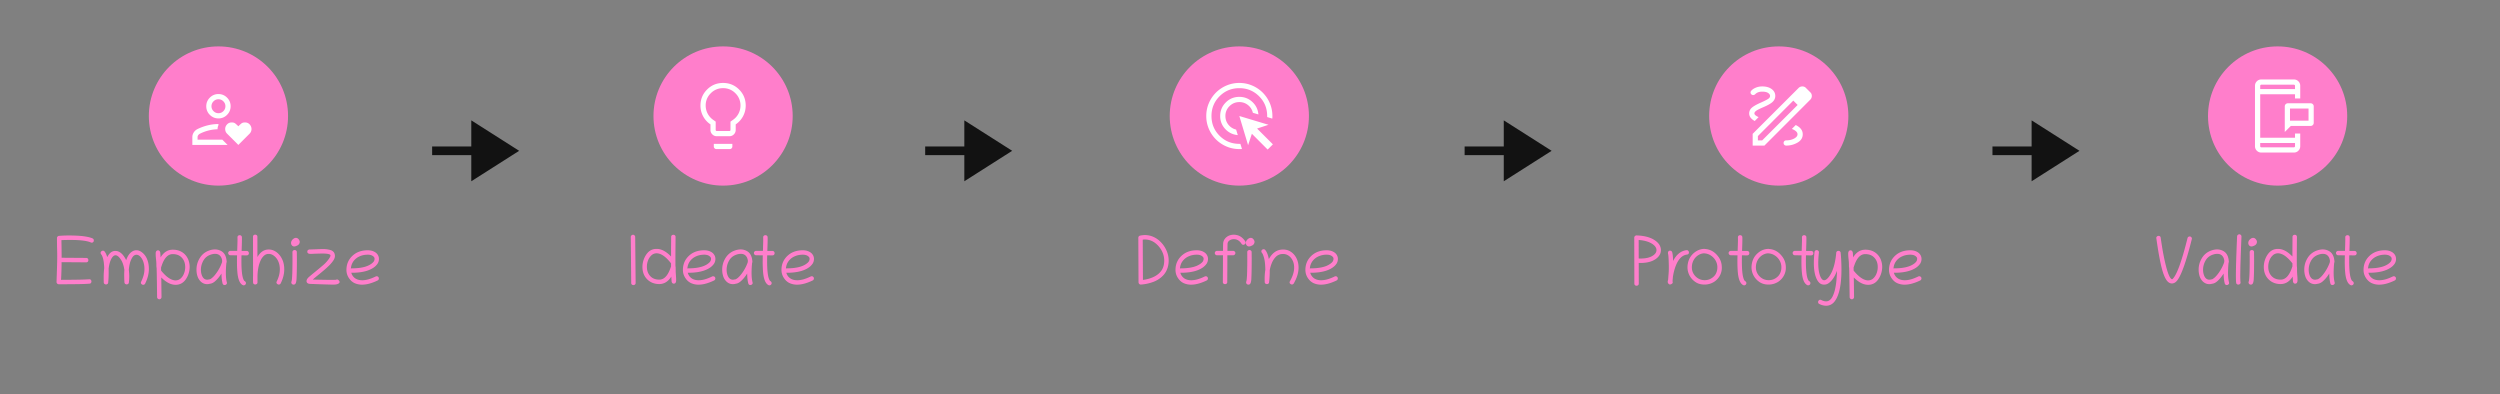 <svg xmlns="http://www.w3.org/2000/svg" width="431" height="68" fill="none"><rect width="100%" height="100%" fill="#808080" stroke="none"/><circle cx="37.66" cy="20" r="12" fill="#FF7ECB"/><mask id="a" width="15" height="15" x="30" y="13" maskUnits="userSpaceOnUse" style="mask-type:alpha"><path fill="#D9D9D9" d="M30.46 13.4h14.4v14.4h-14.4z"/></mask><g mask="url(#a)"><path fill="#fff" d="M33.16 24.985V23.65c0-.294.08-.566.24-.817.159-.25.372-.442.64-.577a8.841 8.841 0 0 1 1.757-.643 7.87 7.87 0 0 1 1.788-.23 1.624 1.624 0 0 0 .123.104c-.067.12-.118.25-.152.386-.034.137-.05.274-.05.41a7.097 7.097 0 0 0-1.555.215 7.331 7.331 0 0 0-1.499.561.8.8 0 0 0-.286.253.588.588 0 0 0-.106.338v.434h4.274l.9.9H33.16Zm4.5-4.57a2.022 2.022 0 0 1-1.483-.616 2.022 2.022 0 0 1-.617-1.484c0-.577.206-1.072.617-1.483a2.022 2.022 0 0 1 1.483-.617c.578 0 1.072.206 1.483.617.411.412.617.906.617 1.483 0 .578-.206 1.072-.617 1.484a2.022 2.022 0 0 1-1.483.616Zm0-.9c.33 0 .613-.117.848-.352a1.16 1.16 0 0 0 .352-.848c0-.33-.117-.612-.352-.847a1.156 1.156 0 0 0-.848-.353c-.33 0-.612.118-.847.353a1.156 1.156 0 0 0-.353.847c0 .33.117.613.352.848.236.235.518.352.848.352Zm3.43 5.47-1.938-1.939a1.06 1.06 0 0 1-.257-.389 1.212 1.212 0 0 1-.074-.412c0-.296.106-.56.317-.79.212-.232.483-.347.815-.347.26 0 .464.06.613.18.149.12.324.281.524.482.189-.189.36-.346.511-.473.153-.126.362-.19.63-.19.341 0 .614.118.82.352.206.233.309.498.309.794a1.137 1.137 0 0 1-.331.793l-1.939 1.939Z"/></g><path fill="#FF7ECB" d="M12.043 41.365c-.246 0-.504.004-.774.012-.27.004-.496.012-.68.023.024 1.125.036 2.137.036 3.035l4.248.03c.121 0 .21.04.27.123a.411.411 0 0 1 0 .522c-.06.078-.15.117-.276.117l-4.248-.03a55.836 55.836 0 0 1-.064 2.485l-.03.562a199.42 199.42 0 0 0 3.135-.03 35.001 35.001 0 0 0 1.74-.07.275.275 0 0 1 .27.118.43.43 0 0 1 .012.522c-.055.073-.14.114-.252.122a29.8 29.8 0 0 1-1.905.076c-.883.016-2.015.024-3.398.024a.364.364 0 0 1-.264-.117.384.384 0 0 1-.117-.282 2117.763 2117.763 0 0 1 .076-2.309c.012-.378.022-.743.03-1.095a42.887 42.887 0 0 0-.012-2.467 78.828 78.828 0 0 1-.018-1.699c0-.097.035-.184.106-.258a.37.37 0 0 1 .252-.117l.421-.03c.336-.019.684-.03 1.043-.034.36-.004.73 0 1.114.011 1.504.047 2.57.211 3.199.493.148.066.22.189.217.369a.375.375 0 0 1-.1.258.327.327 0 0 1-.258.105.401.401 0 0 1-.17-.041c-.648-.285-1.85-.428-3.603-.428Zm7.84 1.893c.285 0 .547.078.785.234.238.153.447.352.627.598.183.246.336.502.457.767.223-.667.537-1.146.943-1.435.262-.188.535-.281.82-.281.258 0 .506.072.745.216.242.145.46.334.656.569.234.285.418.634.55 1.049.133.414.2.882.2 1.406 0 .804-.215 1.644-.645 2.52a.362.362 0 0 1-.345.199c-.114 0-.217-.053-.31-.159-.095-.105-.104-.232-.03-.38.379-.766.568-1.49.568-2.174 0-.434-.055-.82-.164-1.16a2.526 2.526 0 0 0-.44-.856c-.245-.3-.503-.451-.773-.451-.3 0-.556.183-.767.55a3.827 3.827 0 0 0-.381.962 7.223 7.223 0 0 0-.17 1.084 9.827 9.827 0 0 1 .076 1.095c0 .164-.006.336-.018.516a6.67 6.67 0 0 1-.052.58.333.333 0 0 1-.13.246.426.426 0 0 1-.497-.006.35.35 0 0 1-.135-.258 20.11 20.11 0 0 1-.041-1.236c0-.328.01-.635.03-.92-.11-.754-.315-1.353-.616-1.799-.324-.484-.629-.726-.914-.726-.242 0-.469.181-.68.545-.234.406-.402.986-.504 1.74.004.234.006.457.006.668 0 .52-.015.967-.047 1.342l-.035.404c-.008.113-.05.197-.129.252a.42.42 0 0 1-.504-.006.339.339 0 0 1-.129-.263 18.53 18.53 0 0 1-.017-.792c0-.613.031-1.162.094-1.646-.035-1.211-.213-2.018-.534-2.42a.35.35 0 0 1 .036-.498.41.41 0 0 1 .28-.117c.114 0 .208.047.282.14.192.246.342.573.451.979.36-.719.826-1.078 1.4-1.078Zm6.955.44a.73.73 0 0 1 .093-.376c.067-.11.174-.164.323-.164a.31.31 0 0 1 .252.123.51.51 0 0 1 .123.282 15.886 15.886 0 0 1 .058.808c.535-.883 1.237-1.324 2.104-1.324.535 0 1.002.103 1.4.31.399.203.727.495.985.873.18.266.31.551.392.856.086.305.13.613.13.926 0 .422-.071.834-.212 1.236a3.493 3.493 0 0 1-.568 1.06c-.422.528-.967.792-1.635.792a2.33 2.33 0 0 1-.17-.006c-.754-.047-1.525-.469-2.314-1.266.008.242.013.527.017.856l.012 1.095.018 1.43a.38.38 0 0 1-.112.27.352.352 0 0 1-.263.117.387.387 0 0 1-.276-.112.348.348 0 0 1-.111-.263l-.018-1.436c-.011-.855-.023-1.584-.035-2.185a72.762 72.762 0 0 0-.03-1.424c-.027-.078-.04-.242-.04-.492v-.047c0-.297-.022-.625-.065-.985a8.941 8.941 0 0 1-.058-.955Zm2.947.11c-.824 0-1.457.651-1.898 1.952-.051.152-.092.271-.123.357.003.086.005.174.005.264 0 .09.002.18.006.27.867 1.07 1.67 1.632 2.409 1.687h.081c.34 0 .635-.111.885-.334.25-.227.442-.514.575-.861.136-.352.205-.717.205-1.096 0-.664-.194-1.203-.58-1.617-.383-.414-.905-.621-1.565-.621Zm9.275 1.12a.511.511 0 0 1 .018.135 1.1 1.1 0 0 1-.053.31 17.678 17.678 0 0 0-.088 1.652c0 .676.057 1.225.17 1.647a.388.388 0 0 1 .018.111c0 .11-.043.195-.129.258a.42.42 0 0 1-.27.1.351.351 0 0 1-.352-.275c-.12-.45-.185-1.02-.192-1.712-.372.598-.77 1.069-1.196 1.412-.258.207-.523.325-.797.352-.164.047-.324.07-.48.07-.223 0-.426-.04-.61-.123a1.692 1.692 0 0 1-.474-.31 2.238 2.238 0 0 1-.557-.862 3.601 3.601 0 0 1-.193-1.23c0-.598.139-1.168.416-1.711.406-.797 1.023-1.328 1.852-1.594a2.89 2.89 0 0 1 .913-.158c.368 0 .713.086 1.038.258.566.3.888.857.966 1.67Zm-.761.053c-.035-.376-.158-.672-.37-.891-.207-.219-.49-.328-.849-.328-.215 0-.45.04-.703.123-.63.199-1.088.584-1.377 1.154-.242.48-.363.959-.363 1.436 0 .335.044.636.134.902.09.266.205.465.346.598a.852.852 0 0 0 .598.246.92.92 0 0 0 .21-.024c.071-.02.15-.033.235-.04.066-.009.197-.089.393-.241a3.84 3.84 0 0 0 .62-.662 7.167 7.167 0 0 0 1.102-2.033l.012-.117.012-.123Zm4.101 3.831a.358.358 0 0 1-.117.27.38.38 0 0 1-.27.111.349.349 0 0 1-.175-.046c-.504-.27-.809-1.006-.914-2.21a16.867 16.867 0 0 1-.053-.843 25.58 25.58 0 0 1-.018-.979c0-.336.006-.703.018-1.101h-.574a28.484 28.484 0 0 0-.58-.006.37.37 0 0 1-.27-.117.4.4 0 0 1-.111-.276.35.35 0 0 1 .111-.252.37.37 0 0 1 .27-.117l1.177.006a520.231 520.231 0 0 0 .041-1.313c.008-.273.012-.513.012-.72 0-.063-.002-.12-.006-.17v-.14c0-.118.04-.208.117-.27a.42.42 0 0 1 .521-.006c.08.058.12.148.124.27.004.078.006.177.006.298 0 .215-.004.46-.012.733l-.023.779-.018.545.885.006c.121 0 .213.04.275.123.063.082.094.17.094.263a.4.4 0 0 1-.094.258c-.058.078-.148.117-.27.117h-.462a17.186 17.186 0 0 0-.451-.005c-.008.351-.012.683-.012.996 0 1.414.096 2.408.287 2.982.09.262.184.418.281.469a.387.387 0 0 1 .147.14.356.356 0 0 1 .064.206Zm1.23-1.3-.017-6.692c0-.12.04-.213.117-.275a.427.427 0 0 1 .264-.094c.098 0 .186.031.264.094.078.062.117.154.117.275l.006 3.492c.445-.773 1.008-1.2 1.687-1.283.09-.011.178-.017.264-.017.547 0 1.055.205 1.523.615.348.3.625.688.832 1.16.211.469.317 1.02.317 1.653 0 .78-.205 1.587-.615 2.42-.067.132-.18.199-.34.199-.11 0-.213-.053-.31-.159-.095-.109-.104-.236-.03-.38.355-.715.533-1.409.533-2.08 0-.5-.082-.94-.246-1.319a2.438 2.438 0 0 0-.639-.92c-.324-.285-.668-.428-1.031-.428-.328 0-.607.112-.838.334a2.58 2.58 0 0 0-.568.82 5.332 5.332 0 0 0-.328.968 8.613 8.613 0 0 0-.2 1.634v1.149c0 .12-.04.213-.123.275a.42.42 0 0 1-.521.006c-.074-.059-.113-.146-.117-.264-.008-.175-.012-.36-.012-.55v-.323l.012-.31Zm6.546-5.631c0-.145.043-.283.129-.416.09-.137.199-.246.328-.328a.685.685 0 0 1 .38-.13c.184 0 .338.079.463.235.13.153.194.305.194.457a.654.654 0 0 1-.135.399.759.759 0 0 1-.363.263 1.046 1.046 0 0 1-.457.13.507.507 0 0 1-.381-.176.638.638 0 0 1-.158-.434Zm.949 6.164c-.012.312-.055.562-.129.75-.074.183-.203.275-.387.275a.38.38 0 0 1-.27-.111.365.365 0 0 1-.117-.275c0-.051.01-.102.03-.153.035-.082.062-.244.082-.486.023-.246.04-.535.053-.867.011-.332.02-.674.023-1.026.008-.355.012-.685.012-.99v-.727c0-.332-.002-.65-.006-.955 0-.124.039-.218.117-.28a.435.435 0 0 1 .27-.095.38.38 0 0 1 .252.094c.078.059.117.149.117.27.004.207.006.41.006.61.004.198.006.394.006.585 0 .637-.004 1.213-.012 1.729-.004.515-.02 1.066-.047 1.652Zm6.615-3.902c0 .242-.098.507-.293.797-.195.288-.45.585-.762.89-.308.3-.638.598-.99.89-.348.294-.68.567-.996.821-.316.254-.576.473-.78.656 1.423.035 2.481.053 3.177.053.39 0 .668-.006.832-.018a.38.38 0 0 1 .187-.052c.09 0 .184.048.281.146.102.094.153.19.153.287 0 .086-.043.164-.13.235-.175.144-.478.217-.907.217-.38 0-.788-.008-1.225-.024a144.839 144.839 0 0 1-2.52-.088 3.199 3.199 0 0 1-.486-.03c-.156-.034-.267-.093-.334-.175a.427.427 0 0 1-.1-.275c0-.11.032-.223.094-.34.067-.117.15-.223.252-.317.117-.105.293-.256.528-.45.238-.2.494-.41.767-.634.274-.226.53-.439.768-.638.238-.2.42-.354.545-.463.34-.3.64-.635.902-1.002.18-.258.27-.447.27-.569a.175.175 0 0 0-.047-.128c-.157-.149-.623-.223-1.4-.223a12.6 12.6 0 0 0-.487.012 35.908 35.908 0 0 0-1.172.04c-.164.005-.277.007-.34.007a.847.847 0 0 1-.392-.083c-.102-.058-.153-.158-.153-.298 0-.125.041-.219.123-.282a.521.521 0 0 1 .329-.1h.093c.07 0 .2-.003.387-.01.191-.009.404-.017.639-.024.234-.012.455-.02.662-.024.21-.008.37-.012.48-.012a4.564 4.564 0 0 1 1.207.153c.262.066.467.187.615.363.149.176.223.406.223.692Zm2.819 2.87c.113.407.332.725.656.956.328.23.74.346 1.236.346.664 0 1.436-.217 2.315-.65a.375.375 0 0 1 .433.063.34.34 0 0 1 .117.264c0 .168-.07.287-.21.358a8.282 8.282 0 0 1-1.36.527 4.82 4.82 0 0 1-1.336.2c-.441 0-.853-.083-1.236-.247-.38-.164-.703-.437-.973-.82a2.652 2.652 0 0 1-.352-.686 2.53 2.53 0 0 1-.123-.814c0-.133.008-.272.024-.416.09-.746.4-1.385.931-1.916.688-.688 1.592-1.031 2.713-1.031.43 0 .807.084 1.131.251.325.164.555.399.692.704.074.168.111.345.111.533 0 .32-.084.603-.252.85a2.59 2.59 0 0 1-.703.673c-.856.578-2.096.867-3.72.867a.504.504 0 0 1-.094-.011Zm-.065-.714a.401.401 0 0 1 .158-.035c1.473 0 2.572-.246 3.299-.739a1.89 1.89 0 0 0 .463-.416.823.823 0 0 0 .158-.498.423.423 0 0 0-.076-.263.851.851 0 0 0-.188-.188c-.218-.168-.521-.252-.908-.252-.52 0-.992.098-1.418.293a2.578 2.578 0 0 0-1.037.826 2.43 2.43 0 0 0-.451 1.272Z"/><circle cx="124.66" cy="20" r="12" fill="#FF7ECB"/><mask id="b" width="15" height="16" x="117" y="12" maskUnits="userSpaceOnUse" style="mask-type:alpha"><path fill="#D9D9D9" d="M117.46 12.8h14.4v14.4h-14.4z"/></mask><g mask="url(#b)"><path fill="#fff" d="M123.57 23.485c-.299 0-.555-.106-.767-.318a1.044 1.044 0 0 1-.318-.767v-.958a3.82 3.82 0 0 1-1.27-1.402 3.86 3.86 0 0 1-.455-1.834c0-1.086.379-2.008 1.136-2.767.757-.76 1.679-1.139 2.764-1.139 1.086 0 2.007.379 2.764 1.136.757.757 1.136 1.679 1.136 2.764 0 .655-.152 1.267-.455 1.836a3.908 3.908 0 0 1-1.27 1.406v.958c0 .3-.106.555-.318.767a1.044 1.044 0 0 1-.767.318h-2.18Zm0-.9h2.18a.178.178 0 0 0 .185-.185v-1.432l.435-.308a2.99 2.99 0 0 0 1.29-2.46 2.89 2.89 0 0 0-.877-2.122 2.892 2.892 0 0 0-2.123-.878 2.89 2.89 0 0 0-2.122.878 2.892 2.892 0 0 0-.878 2.122 2.99 2.99 0 0 0 1.29 2.46l.435.308V22.4a.178.178 0 0 0 .185.185Zm-.058 3.115a.435.435 0 0 1-.321-.13.436.436 0 0 1-.129-.32v-.45h3.196v.45a.436.436 0 0 1-.129.32.435.435 0 0 1-.321.13h-2.296Z"/></g><path fill="#FF7ECB" d="M109.139 40.469c.093 0 .177.039.252.117a.365.365 0 0 1 .117.264l.076 7.927c0 .125-.041.22-.123.282a.411.411 0 0 1-.522 0c-.078-.059-.117-.149-.117-.27l-.076-7.934c0-.101.039-.19.117-.27a.39.39 0 0 1 .276-.116Zm7.347 6.035c0 .289.014.603.041.943.028.336.041.633.041.89a.807.807 0 0 1-.094.4c-.058.109-.166.163-.322.163a.318.318 0 0 1-.258-.123.499.499 0 0 1-.111-.28 42.444 42.444 0 0 1-.047-.814c-.543.858-1.236 1.288-2.08 1.288-.566 0-1.068-.125-1.506-.375a2.727 2.727 0 0 1-1.025-1.037c-.246-.446-.369-.957-.369-1.536 0-.437.074-.863.222-1.277.149-.418.35-.78.604-1.084.414-.5.947-.75 1.6-.75.07 0 .142.002.216.006.75.059 1.514.494 2.291 1.307v-.85c0-.328.002-.695.006-1.102l.012-1.43c0-.12.039-.212.117-.275a.427.427 0 0 1 .264-.093.41.41 0 0 1 .263.093c.079.063.118.157.118.282l-.012 1.435-.012 1.442v1.148c0 .426.002.766.006 1.02.023.07.035.193.035.369v.24Zm-2.824 1.705c.801 0 1.434-.639 1.898-1.916.032-.082.057-.152.077-.211a2.9 2.9 0 0 1 .052-.147v-.533c-.847-1.09-1.638-1.666-2.373-1.728a1.291 1.291 0 0 0-1.002.34 2.21 2.21 0 0 0-.586.873 3.028 3.028 0 0 0-.205 1.101c0 .657.192 1.192.575 1.606.382.41.904.615 1.564.615Zm4.904-1.195c.114.406.332.724.657.955.328.23.74.346 1.236.346.664 0 1.435-.217 2.314-.65a.378.378 0 0 1 .434.063.34.34 0 0 1 .117.264c0 .168-.07.287-.211.358a8.265 8.265 0 0 1-1.359.527c-.461.133-.906.2-1.336.2a3.1 3.1 0 0 1-1.236-.247 2.31 2.31 0 0 1-.973-.82 2.663 2.663 0 0 1-.352-.686 2.53 2.53 0 0 1-.123-.814c0-.133.008-.272.024-.416.09-.746.4-1.385.931-1.916.688-.688 1.592-1.031 2.713-1.031.43 0 .807.084 1.131.251.324.164.555.399.691.704.075.168.112.345.112.533 0 .32-.084.603-.252.85a2.599 2.599 0 0 1-.703.673c-.856.578-2.096.867-3.721.867a.51.51 0 0 1-.094-.011Zm-.064-.715a.4.4 0 0 1 .158-.035c1.473 0 2.572-.246 3.299-.739.203-.136.357-.275.463-.416a.826.826 0 0 0 .158-.498.421.421 0 0 0-.076-.263.858.858 0 0 0-.188-.188c-.218-.168-.521-.252-.908-.252-.519 0-.992.098-1.418.293a2.58 2.58 0 0 0-1.037.826c-.262.356-.412.78-.451 1.272Zm11.191-1.371a.499.499 0 0 1 .018.135 1.1 1.1 0 0 1-.053.31 17.545 17.545 0 0 0-.088 1.652c0 .676.057 1.225.17 1.647a.379.379 0 0 1 .018.111c0 .11-.043.195-.129.258a.42.42 0 0 1-.27.1.35.35 0 0 1-.351-.275c-.121-.45-.186-1.02-.194-1.712-.371.598-.769 1.069-1.195 1.412-.258.207-.523.325-.797.352-.164.047-.324.07-.48.07a1.48 1.48 0 0 1-.61-.123 1.7 1.7 0 0 1-.474-.31 2.233 2.233 0 0 1-.557-.862 3.599 3.599 0 0 1-.193-1.23c0-.598.138-1.168.416-1.711.406-.797 1.023-1.328 1.851-1.594.317-.105.621-.158.914-.158.368 0 .713.086 1.037.258.567.3.889.857.967 1.67Zm-.761.053c-.036-.376-.159-.672-.37-.891-.207-.219-.49-.328-.849-.328-.215 0-.449.04-.703.123-.629.199-1.088.584-1.377 1.154a3.17 3.17 0 0 0-.364 1.436c0 .335.045.636.135.902.09.266.205.465.346.598a.853.853 0 0 0 .808.222c.071-.02.149-.033.235-.04.066-.009.197-.089.392-.241.196-.156.403-.377.622-.662.222-.285.431-.606.626-.961a6.54 6.54 0 0 0 .475-1.072l.012-.117a13.1 13.1 0 0 1 .012-.123Zm4.101 3.831a.358.358 0 0 1-.117.27.38.38 0 0 1-.27.111.346.346 0 0 1-.175-.046c-.504-.27-.809-1.006-.914-2.21a16.502 16.502 0 0 1-.053-.843 24.966 24.966 0 0 1-.018-.979c0-.336.006-.703.018-1.101h-.574a28.558 28.558 0 0 0-.581-.006.37.37 0 0 1-.269-.117.4.4 0 0 1-.111-.276.35.35 0 0 1 .111-.252.37.37 0 0 1 .269-.117l1.178.006.018-.54.023-.773c.008-.273.012-.513.012-.72 0-.063-.002-.12-.006-.17v-.14c0-.118.039-.208.117-.27a.42.42 0 0 1 .522-.006c.078.058.119.148.123.27.004.078.006.177.006.298 0 .215-.004.46-.012.733l-.023.779-.018.545.885.006c.121 0 .213.04.275.123.063.082.094.17.094.263a.4.4 0 0 1-.094.258c-.058.078-.148.117-.269.117h-.463a17.216 17.216 0 0 0-.451-.005c-.008.351-.012.683-.012.996 0 1.414.095 2.408.287 2.982.09.262.183.418.281.469a.385.385 0 0 1 .147.14.356.356 0 0 1 .064.206Zm2.525-1.798c.114.406.333.724.657.955.328.23.74.346 1.236.346.664 0 1.436-.217 2.315-.65a.37.37 0 0 1 .169-.042.37.37 0 0 1 .264.105.34.34 0 0 1 .117.264c0 .168-.07.287-.211.358a8.265 8.265 0 0 1-1.359.527c-.461.133-.906.2-1.336.2-.441 0-.853-.083-1.236-.247-.379-.164-.703-.437-.973-.82a2.695 2.695 0 0 1-.352-.686 2.53 2.53 0 0 1-.123-.814c0-.133.008-.272.024-.416.09-.746.4-1.385.932-1.916.687-.688 1.591-1.031 2.712-1.031.43 0 .807.084 1.131.251.324.164.555.399.692.704.074.168.111.345.111.533 0 .32-.084.603-.252.85a2.584 2.584 0 0 1-.703.673c-.856.578-2.096.867-3.721.867a.52.52 0 0 1-.094-.011Zm-.064-.715a.4.4 0 0 1 .158-.035c1.473 0 2.572-.246 3.299-.739.203-.136.357-.275.463-.416a.826.826 0 0 0 .158-.498.421.421 0 0 0-.076-.263.837.837 0 0 0-.188-.188c-.218-.168-.521-.252-.908-.252-.519 0-.992.098-1.418.293a2.586 2.586 0 0 0-1.037.826c-.262.356-.412.78-.451 1.272Z"/><circle cx="213.66" cy="20" r="12" fill="#FF7ECB"/><mask id="c" width="15" height="16" x="206" y="12" maskUnits="userSpaceOnUse" style="mask-type:alpha"><path fill="#D9D9D9" d="M206.46 12.8h14.4v14.4h-14.4z"/></mask><g mask="url(#c)"><path fill="#fff" d="M213.394 23.288a3.231 3.231 0 0 1-2.159-1.046A3.173 3.173 0 0 1 210.36 20c0-.917.321-1.696.963-2.337.641-.642 1.42-.963 2.337-.963.87 0 1.617.29 2.242.872.625.58.973 1.3 1.047 2.156l-.955-.283a2.363 2.363 0 0 0-.838-1.328 2.316 2.316 0 0 0-1.496-.517c-.66 0-1.225.235-1.695.705A2.311 2.311 0 0 0 211.26 20c0 .57.174 1.07.52 1.5.347.43.789.71 1.325.84l.289.948Zm.72 2.388a1.089 1.089 0 0 1-.227.024h-.227c-.788 0-1.529-.15-2.223-.449a5.763 5.763 0 0 1-1.81-1.218 5.75 5.75 0 0 1-1.218-1.81 5.553 5.553 0 0 1-.449-2.222c0-.788.15-1.53.449-2.223a5.752 5.752 0 0 1 1.218-1.81 5.757 5.757 0 0 1 1.809-1.219 5.553 5.553 0 0 1 2.223-.449c.788 0 1.529.15 2.223.449a5.75 5.75 0 0 1 1.81 1.218 5.76 5.76 0 0 1 1.219 1.81c.299.694.449 1.434.449 2.223v.224c0 .074-.008.149-.024.224l-.876-.268V20c0-1.34-.465-2.475-1.395-3.405-.93-.93-2.065-1.395-3.405-1.395-1.34 0-2.475.465-3.405 1.395-.93.93-1.395 2.065-1.395 3.405 0 1.34.465 2.475 1.395 3.405.93.93 2.065 1.395 3.405 1.395h.18l.274.876Zm4.43.11-2.72-2.726-.652 1.97L213.66 20l5.031 1.512-1.971.651 2.727 2.721-.903.902Z"/></g><path fill="#FF7ECB" d="m196.281 48.69-.035-7.694a.38.38 0 0 1 .299-.375c.289-.062.57-.094.844-.094.722 0 1.404.211 2.044.633.344.227.672.53.985.908.312.38.566.813.762 1.301a4.12 4.12 0 0 1 .298 1.57c0 .258-.023.514-.07.768-.129.691-.414 1.275-.855 1.752a4.45 4.45 0 0 1-1.653 1.113 7.59 7.59 0 0 1-2.209.487h-.029a.362.362 0 0 1-.264-.112.436.436 0 0 1-.117-.258Zm.727-7.377.035 6.943a6.195 6.195 0 0 0 1.658-.434c.512-.215.94-.504 1.283-.867.344-.363.565-.805.662-1.324a3.64 3.64 0 0 0 .065-.68 3.53 3.53 0 0 0-.246-1.324 3.878 3.878 0 0 0-.645-1.084 3.828 3.828 0 0 0-.838-.768 2.888 2.888 0 0 0-1.974-.462Zm6.48 5.7c.113.407.332.725.656.956.329.23.741.346 1.237.346.664 0 1.435-.217 2.314-.65a.378.378 0 0 1 .434.063.34.34 0 0 1 .117.264c0 .168-.07.287-.211.358a8.265 8.265 0 0 1-1.359.527c-.461.133-.907.2-1.336.2-.442 0-.854-.083-1.237-.247-.379-.164-.703-.437-.972-.82a2.632 2.632 0 0 1-.352-.686 2.53 2.53 0 0 1-.123-.814c0-.133.008-.272.024-.416a3.17 3.17 0 0 1 .931-1.916c.688-.688 1.592-1.031 2.713-1.031.43 0 .807.084 1.131.251.324.164.555.399.691.704.075.168.112.345.112.533 0 .32-.084.603-.252.85a2.599 2.599 0 0 1-.703.673c-.856.578-2.096.867-3.721.867a.501.501 0 0 1-.094-.011Zm-.064-.714a.397.397 0 0 1 .158-.035c1.473 0 2.572-.246 3.299-.739.203-.136.357-.275.463-.416a.826.826 0 0 0 .158-.498.428.428 0 0 0-.076-.263.858.858 0 0 0-.188-.188c-.219-.168-.521-.252-.908-.252-.52 0-.992.098-1.418.293a2.58 2.58 0 0 0-1.037.826c-.262.356-.412.78-.451 1.272Zm6.386-2.291a.38.38 0 0 1-.38-.381.36.36 0 0 1 .111-.264.37.37 0 0 1 .269-.117h1.038c.003-.512.009-.902.017-1.172.008-.324.096-.607.264-.85.168-.242.388-.43.662-.562.277-.133.58-.2.908-.2.172 0 .344.02.516.06.59.128 1.08.494 1.47 1.095a.373.373 0 0 1 .065.205.344.344 0 0 1-.129.27.408.408 0 0 1-.281.111.342.342 0 0 1-.299-.17c-.277-.426-.608-.681-.99-.767a1.685 1.685 0 0 0-.34-.035c-.285 0-.535.076-.75.228a.742.742 0 0 0-.334.61l-.018 1.177h.99c.102 0 .19.04.264.117a.352.352 0 0 1 .117.264.37.37 0 0 1-.117.27.36.36 0 0 1-.264.11h-.996c-.004.216-.005.612-.005 1.19 0 .575-.004 1.328-.012 2.262l-.006 1.166c0 .121-.039.213-.117.275a.446.446 0 0 1-.528 0c-.078-.062-.117-.156-.117-.28l.006-1.161c.008-.93.012-1.682.012-2.256 0-.574.002-.973.006-1.195h-1.032Zm4.975-2.127c0-.145.043-.283.129-.416.09-.137.199-.246.328-.328a.686.686 0 0 1 .381-.13c.184 0 .338.079.463.235.129.153.193.305.193.457a.653.653 0 0 1-.135.399.756.756 0 0 1-.363.263 1.045 1.045 0 0 1-.457.13.509.509 0 0 1-.381-.176.64.64 0 0 1-.158-.434Zm.949 6.164c-.011.312-.054.562-.129.75-.074.183-.203.275-.386.275a.38.38 0 0 1-.27-.111.365.365 0 0 1-.117-.275c0-.051.01-.102.029-.153.035-.082.063-.244.082-.486.024-.246.041-.535.053-.867.012-.332.02-.674.023-1.026.008-.355.012-.685.012-.99v-.727c0-.332-.002-.65-.006-.955 0-.124.039-.218.117-.28a.435.435 0 0 1 .27-.095.38.38 0 0 1 .252.094c.078.059.117.149.117.27.004.207.006.41.006.61.004.198.006.394.006.585 0 .637-.004 1.213-.012 1.729a41.376 41.376 0 0 1-.047 1.652Zm2.115-5.08a.35.35 0 0 1 .282.135c.281.34.486.863.615 1.57.531-.961 1.217-1.502 2.057-1.623.132-.02.263-.03.392-.03.469 0 .883.108 1.242.323.36.215.655.498.885.85.231.351.387.73.469 1.136a3.9 3.9 0 0 1 .082.803c0 .863-.275 1.775-.826 2.736a.35.35 0 0 1-.323.182c-.121 0-.23-.057-.328-.17-.093-.117-.097-.248-.011-.393.484-.843.726-1.63.726-2.361 0-.219-.021-.432-.064-.639-.063-.3-.178-.58-.346-.837a1.92 1.92 0 0 0-.633-.622 1.612 1.612 0 0 0-.879-.24c-.09 0-.181.006-.275.018a1.656 1.656 0 0 0-.99.51c-.274.285-.494.63-.662 1.037a6.047 6.047 0 0 0-.358 1.23v.152c0 .563-.029 1.13-.088 1.7l-.023.228a.334.334 0 0 1-.129.246.416.416 0 0 1-.24.076.446.446 0 0 1-.264-.087.327.327 0 0 1-.123-.264 11.347 11.347 0 0 1-.012-.516c0-.574.039-1.103.117-1.588-.015-.898-.085-1.572-.21-2.021-.122-.446-.233-.73-.334-.856-.094-.117-.141-.22-.141-.31a.33.33 0 0 1 .123-.27.405.405 0 0 1 .269-.105Zm8.034 4.049c.113.406.332.724.656.955.328.23.74.346 1.236.346.664 0 1.436-.217 2.315-.65a.372.372 0 0 1 .17-.042.37.37 0 0 1 .263.105c.078.07.118.159.118.264 0 .168-.071.287-.211.358a8.31 8.31 0 0 1-1.36.527c-.461.133-.906.2-1.336.2-.441 0-.853-.083-1.236-.247-.379-.164-.703-.437-.973-.82a2.66 2.66 0 0 1-.351-.686 2.53 2.53 0 0 1-.123-.814c0-.133.007-.272.023-.416.09-.746.4-1.385.932-1.916.687-.688 1.592-1.031 2.713-1.031.429 0 .806.084 1.13.251.325.164.555.399.692.704.074.168.111.345.111.533 0 .32-.084.603-.252.85a2.584 2.584 0 0 1-.703.673c-.855.578-2.096.867-3.721.867a.502.502 0 0 1-.093-.011Zm-.065-.715a.405.405 0 0 1 .158-.035c1.473 0 2.573-.246 3.299-.739.203-.136.358-.275.463-.416a.82.82 0 0 0 .158-.498.421.421 0 0 0-.076-.263.853.853 0 0 0-.187-.188c-.219-.168-.522-.252-.909-.252a3.36 3.36 0 0 0-1.417.293 2.582 2.582 0 0 0-1.038.826 2.43 2.43 0 0 0-.451 1.272Z"/><circle cx="306.66" cy="20" r="12" fill="#FF7ECB"/><mask id="d" width="15" height="16" x="299" y="12" maskUnits="userSpaceOnUse" style="mask-type:alpha"><path fill="#D9D9D9" d="M299.46 12.8h14.4v14.4h-14.4z"/></mask><g mask="url(#d)"><path fill="#fff" d="M302.16 25.1v-2.025l7.917-7.907a.87.87 0 0 1 .307-.204.927.927 0 0 1 .676 0 .74.74 0 0 1 .29.204l.742.742c.093.083.161.18.204.29a.934.934 0 0 1 0 .677.88.88 0 0 1-.204.306l-7.907 7.917h-2.025Zm.9-.9h.742l6.114-6.105-.368-.383-.383-.368-6.105 6.114v.742Zm6.488-6.488-.383-.368.751.751-.368-.383Zm-1.607 7.388a3.86 3.86 0 0 0 1.951-.515c.599-.343.899-.821.899-1.435 0-.352-.106-.66-.317-.924-.211-.264-.507-.487-.889-.67l-.671.672c.306.115.546.251.718.408.173.157.259.328.259.514 0 .284-.195.53-.585.738-.39.208-.845.312-1.365.312a.436.436 0 0 0-.321.13.436.436 0 0 0-.129.32c0 .128.043.235.129.32.086.087.193.13.321.13Zm-5.424-4.238.669-.675a2.11 2.11 0 0 1-.539-.308c-.125-.106-.187-.216-.187-.329 0-.15.101-.3.302-.447.201-.146.601-.349 1.2-.607.834-.356 1.392-.68 1.675-.968.282-.289.423-.615.423-.978 0-.492-.207-.89-.622-1.194-.415-.304-.958-.456-1.628-.456-.411 0-.79.074-1.135.223-.346.148-.604.33-.775.544a.424.424 0 0 0 .067.623c.1.08.208.112.326.098a.5.5 0 0 0 .301-.146c.151-.152.326-.263.523-.335a2.03 2.03 0 0 1 .693-.107c.441 0 .776.074 1.006.223.229.15.344.325.344.527 0 .175-.099.333-.297.475-.198.142-.618.358-1.259.648-.774.338-1.307.641-1.602.909a1.26 1.26 0 0 0-.442.968c0 .282.084.529.252.742.168.214.403.404.705.57Z"/></g><path fill="#FF7ECB" d="m282.519 45.326.006 3.569c0 .12-.041.212-.123.275a.41.41 0 0 1-.521 0c-.078-.063-.117-.154-.117-.276l-.018-7.927c0-.102.039-.19.117-.264a.364.364 0 0 1 .264-.117h.012c1.429.047 2.529.361 3.298.943.602.453.903.985.903 1.594 0 .559-.26 1.041-.78 1.447-.652.508-1.554.762-2.707.762-.109 0-.22-.002-.334-.006Zm-.005-.761a9.5 9.5 0 0 0 .328.005c.984 0 1.734-.199 2.25-.597.324-.25.486-.533.486-.85 0-.355-.199-.683-.598-.984-.578-.43-1.402-.686-2.472-.768l.006 3.194Zm5.396 4.482c-.109 0-.203-.053-.281-.158a.525.525 0 0 1-.117-.293c0-.074.011-.15.035-.229a.829.829 0 0 0 .047-.222c.011-.215.033-.504.064-.868.031-.367.047-.722.047-1.066 0-.25-.004-.521-.012-.814-.023-.864-.058-1.39-.105-1.577a.948.948 0 0 1-.03-.222c0-.114.032-.205.094-.276a.351.351 0 0 1 .276-.111c.089 0 .168.03.234.088a.407.407 0 0 1 .129.199c.086.324.137.822.152 1.494.571-1.12 1.342-1.742 2.315-1.863h.047c.117 0 .207.043.269.129.067.082.1.172.1.27a.396.396 0 0 1-.076.234c-.051.07-.133.111-.247.123-.992.125-1.722 1.013-2.191 2.666a9.317 9.317 0 0 0-.258 1.242 7.909 7.909 0 0 1-.035.416 3.663 3.663 0 0 0-.012.287c0 .05.004.092.012.123a.337.337 0 0 1 .012.082c0 .086-.059.166-.176.24a.582.582 0 0 1-.293.106Zm6.018-6.123c.972.058 1.769.539 2.39 1.441.168.242.297.512.387.809.09.293.135.619.135.978a2.76 2.76 0 0 1-.381 1.442 2.932 2.932 0 0 1-.92.978 3.16 3.16 0 0 1-.779.358 3.132 3.132 0 0 1-.897.129c-.574 0-1.064-.125-1.471-.375a3.164 3.164 0 0 1-.972-.944 3.008 3.008 0 0 1-.498-1.658c0-.156.011-.314.035-.475.109-.777.435-1.414.978-1.91.547-.5 1.164-.763 1.852-.79a.253.253 0 0 1 .141.017Zm2.144 3.187a2.33 2.33 0 0 0-.316-1.213 2.464 2.464 0 0 0-.821-.855 2.159 2.159 0 0 0-1.048-.358.263.263 0 0 1-.094-.017 2.062 2.062 0 0 0-1.078.37 2.34 2.34 0 0 0-.762.866 2.548 2.548 0 0 0-.275 1.19c0 .336.064.64.193.914a2.273 2.273 0 0 0 1.166 1.13c.273.11.555.165.844.165.402 0 .767-.094 1.095-.281.332-.192.584-.422.756-.692.114-.18.198-.373.252-.58a2.36 2.36 0 0 0 .088-.639Zm5.004 2.702a.358.358 0 0 1-.117.269.38.38 0 0 1-.27.111.346.346 0 0 1-.175-.046c-.504-.27-.809-1.006-.915-2.21a16.55 16.55 0 0 1-.052-.843 24.966 24.966 0 0 1-.018-.979c0-.336.006-.703.018-1.101h-.574a28.558 28.558 0 0 0-.581-.006.37.37 0 0 1-.269-.117.4.4 0 0 1-.111-.276.35.35 0 0 1 .111-.252.37.37 0 0 1 .269-.117l1.178.006.018-.54.023-.773c.008-.273.012-.513.012-.72 0-.063-.002-.12-.006-.17v-.14c0-.118.039-.208.117-.27a.42.42 0 0 1 .522-.006c.078.058.119.148.123.27.004.078.006.177.006.298 0 .215-.004.46-.012.733l-.024.779-.017.545.885.006c.121 0 .213.04.275.123.063.082.094.17.094.263a.4.4 0 0 1-.094.258c-.059.078-.148.117-.269.117h-.463a17.236 17.236 0 0 0-.452-.005 50.22 50.22 0 0 0-.011.996c0 1.414.095 2.408.287 2.982.09.262.183.418.281.469a.385.385 0 0 1 .147.14.356.356 0 0 1 .064.206Zm3.891-5.89c.972.06 1.769.54 2.39 1.442.168.242.297.512.387.809.09.293.135.619.135.978a2.76 2.76 0 0 1-.381 1.442 2.932 2.932 0 0 1-.92.978 3.16 3.16 0 0 1-.779.358 3.132 3.132 0 0 1-.897.129c-.574 0-1.064-.125-1.47-.375a3.156 3.156 0 0 1-.973-.944 3.008 3.008 0 0 1-.498-1.658c0-.156.012-.314.035-.475.109-.777.436-1.414.978-1.91.547-.5 1.165-.763 1.852-.79a.253.253 0 0 1 .141.017Zm2.144 3.188a2.33 2.33 0 0 0-.316-1.213 2.464 2.464 0 0 0-.821-.855 2.159 2.159 0 0 0-1.048-.358.263.263 0 0 1-.094-.017 2.062 2.062 0 0 0-1.078.37 2.34 2.34 0 0 0-.762.866 2.548 2.548 0 0 0-.275 1.19c0 .336.064.64.193.914a2.273 2.273 0 0 0 1.166 1.13c.273.11.555.165.844.165.402 0 .767-.094 1.096-.281.332-.192.583-.422.755-.692.114-.18.198-.373.252-.58a2.36 2.36 0 0 0 .088-.639Zm5.004 2.702a.358.358 0 0 1-.117.269.38.38 0 0 1-.27.111.346.346 0 0 1-.175-.046c-.504-.27-.809-1.006-.914-2.21a16.502 16.502 0 0 1-.053-.843 24.966 24.966 0 0 1-.018-.979c0-.336.006-.703.018-1.101h-.574a28.534 28.534 0 0 0-.58-.006.37.37 0 0 1-.27-.117.4.4 0 0 1-.111-.276.35.35 0 0 1 .111-.252.37.37 0 0 1 .27-.117l1.177.006.018-.54.023-.773c.008-.273.012-.513.012-.72 0-.063-.002-.12-.006-.17v-.14c0-.118.039-.208.117-.27a.42.42 0 0 1 .522-.006c.078.058.119.148.123.27.004.078.006.177.006.298 0 .215-.004.46-.012.733l-.023.779-.018.545.885.006c.121 0 .213.04.275.123.063.082.094.17.094.263a.4.4 0 0 1-.094.258c-.058.078-.148.117-.269.117h-.463a17.216 17.216 0 0 0-.451-.005c-.008.351-.012.683-.012.996 0 1.414.096 2.408.287 2.982.09.262.184.418.281.469a.385.385 0 0 1 .147.14.356.356 0 0 1 .064.206Zm5.215-5.245.07.88c.043.706.065 1.37.065 1.992 0 2.613-.379 4.437-1.137 5.472a1.911 1.911 0 0 1-.686.604 1.77 1.77 0 0 1-.814.193c-.375 0-.771-.102-1.189-.305-.133-.066-.2-.181-.2-.345 0-.114.053-.215.159-.305.105-.09.232-.102.38-.035.309.156.586.234.832.234a.988.988 0 0 0 .469-.111c.27-.14.492-.393.668-.756a5.48 5.48 0 0 0 .428-1.29c.109-.495.187-1.013.234-1.552.051-.543.08-1.062.088-1.559-.09.25-.205.514-.346.792-.14.273-.306.53-.498.773-.187.242-.396.44-.627.592a1.304 1.304 0 0 1-.744.228c-.32 0-.591-.1-.814-.298-.219-.204-.404-.49-.557-.862-.269-.648-.404-1.504-.404-2.566 0-.575.039-1.207.117-1.899.012-.11.055-.19.129-.24a.404.404 0 0 1 .504.012c.082.058.123.148.123.27v.046a16.79 16.79 0 0 0-.111 1.822c0 .958.115 1.715.345 2.274.188.457.412.686.674.686.238 0 .506-.192.803-.575.683-.887 1.109-2.273 1.277-4.16a.317.317 0 0 1 .123-.246.411.411 0 0 1 .498-.006.341.341 0 0 1 .141.24Zm1.301.13a.73.73 0 0 1 .093-.376c.067-.11.174-.164.323-.164.101 0 .185.041.252.123.07.082.111.176.123.282.011.097.021.214.029.351.012.133.022.285.029.457.536-.883 1.237-1.324 2.104-1.324.535 0 1.002.103 1.4.31.399.203.727.495.985.873.179.266.31.551.392.856.086.305.129.613.129.926 0 .422-.07.834-.211 1.236a3.503 3.503 0 0 1-.568 1.06c-.422.528-.967.792-1.635.792a2.39 2.39 0 0 1-.17-.006c-.754-.047-1.525-.469-2.314-1.266.007.242.013.527.017.856l.012 1.095.018 1.43a.382.382 0 0 1-.112.27.351.351 0 0 1-.263.117.387.387 0 0 1-.276-.112.349.349 0 0 1-.111-.263l-.018-1.436c-.011-.855-.023-1.584-.035-2.185a72.392 72.392 0 0 0-.029-1.424c-.028-.078-.041-.242-.041-.492v-.047a8.35 8.35 0 0 0-.065-.985 8.953 8.953 0 0 1-.058-.955Zm2.947.11c-.824 0-1.457.651-1.898 1.952a17.54 17.54 0 0 1-.123.357c.003.086.005.174.005.264 0 .09.002.18.006.27.867 1.07 1.67 1.632 2.408 1.687h.082c.34 0 .635-.111.885-.334a2.19 2.19 0 0 0 .574-.861c.137-.352.206-.717.206-1.096 0-.664-.194-1.203-.581-1.617-.382-.414-.904-.621-1.564-.621Zm4.922 3.206c.113.406.332.724.656.955.328.23.74.346 1.236.346.665 0 1.436-.217 2.315-.65a.375.375 0 0 1 .434.063.34.34 0 0 1 .117.264c0 .168-.071.287-.211.358a8.31 8.31 0 0 1-1.36.527c-.461.133-.906.2-1.336.2-.441 0-.853-.083-1.236-.247-.379-.164-.703-.437-.973-.82a2.66 2.66 0 0 1-.351-.686 2.53 2.53 0 0 1-.123-.814c0-.133.008-.272.023-.416.09-.746.401-1.385.932-1.916.687-.688 1.592-1.031 2.713-1.031.43 0 .806.084 1.131.251.324.164.554.399.691.704.074.168.111.345.111.533 0 .32-.084.603-.252.85a2.584 2.584 0 0 1-.703.673c-.855.578-2.095.867-3.72.867a.501.501 0 0 1-.094-.011Zm-.065-.715a.405.405 0 0 1 .159-.035c1.472 0 2.572-.246 3.298-.739a1.87 1.87 0 0 0 .463-.416.82.82 0 0 0 .159-.498.422.422 0 0 0-.077-.263.831.831 0 0 0-.187-.188c-.219-.168-.522-.252-.908-.252-.52 0-.993.098-1.418.293a2.573 2.573 0 0 0-1.037.826c-.262.356-.413.78-.452 1.272Z"/><circle cx="392.66" cy="20" r="12" fill="#FF7ECB"/><mask id="e" width="15" height="16" x="385" y="12" maskUnits="userSpaceOnUse" style="mask-type:alpha"><path fill="#D9D9D9" d="M385.46 12.8h14.4v14.4h-14.4z"/></mask><g mask="url(#e)"><path fill="#fff" d="M394.795 20.808h3.196v-2.1h-3.196v2.1Zm-.9 1.944V18.35c0-.155.051-.284.155-.387a.524.524 0 0 1 .387-.155h3.911a.527.527 0 0 1 .543.542v2.815a.527.527 0 0 1-.543.543h-3.409l-1.044 1.044Zm-4.05 3.548c-.3 0-.555-.106-.767-.318a1.045 1.045 0 0 1-.318-.767v-10.43c0-.3.106-.555.318-.767.212-.212.467-.318.767-.318h5.63c.3 0 .555.106.767.318.212.212.318.467.318.767v2.192h-.9v-.727h-6v7.5h6v-.727h.9v2.192c0 .3-.106.555-.318.767a1.044 1.044 0 0 1-.767.318h-5.63Zm-.185-1.65v.565c0 .047.019.089.058.127.038.039.08.058.127.058h5.63c.047 0 .089-.02.127-.058a.175.175 0 0 0 .058-.127v-.565h-6Zm0-9.3h6v-.565a.175.175 0 0 0-.058-.127.174.174 0 0 0-.127-.058h-5.63a.174.174 0 0 0-.127.058.175.175 0 0 0-.058.127v.565Z"/></g><path fill="#FF7ECB" d="M371.752 41.084a.291.291 0 0 1-.006-.059c0-.113.041-.2.123-.263a.443.443 0 0 1 .275-.1c.082 0 .159.026.229.076.07.051.113.131.129.24.14.997.287 1.907.439 2.731.157.82.319 1.557.487 2.209.332 1.297.654 2.031.966 2.203.063.031.12.022.17-.03.715-.69 1.571-3.042 2.567-7.054a.336.336 0 0 1 .14-.2.412.412 0 0 1 .235-.075c.105 0 .199.045.281.135.086.09.113.199.082.328-.961 3.855-1.805 6.236-2.531 7.142-.27.336-.572.504-.908.504-.375 0-.707-.228-.997-.686-.285-.457-.541-1.132-.767-2.027-.305-1.207-.609-2.898-.914-5.074Zm12.48 3.844a.499.499 0 0 1 .018.135 1.1 1.1 0 0 1-.053.31 17.89 17.89 0 0 0-.088 1.652c0 .676.057 1.225.17 1.647a.379.379 0 0 1 .018.111c0 .11-.043.195-.129.258a.42.42 0 0 1-.27.1.35.35 0 0 1-.351-.275c-.121-.45-.186-1.02-.194-1.712-.371.598-.769 1.069-1.195 1.412-.258.207-.523.325-.797.352-.164.047-.324.07-.48.07a1.48 1.48 0 0 1-.61-.123 1.7 1.7 0 0 1-.474-.31 2.233 2.233 0 0 1-.557-.862 3.599 3.599 0 0 1-.193-1.23c0-.598.138-1.168.416-1.711.406-.797 1.023-1.328 1.851-1.594.317-.105.621-.158.914-.158.368 0 .713.086 1.038.258.566.3.888.857.966 1.67Zm-.761.053c-.036-.376-.159-.672-.37-.891-.207-.219-.49-.328-.849-.328-.215 0-.449.04-.703.123-.629.199-1.088.584-1.377 1.154a3.17 3.17 0 0 0-.364 1.436c0 .335.045.636.135.902.09.266.205.465.346.598a.853.853 0 0 0 .598.246.926.926 0 0 0 .211-.024c.07-.02.148-.033.234-.04.066-.009.197-.089.392-.241.196-.156.403-.377.622-.662.222-.285.431-.606.627-.961a6.62 6.62 0 0 0 .474-1.072l.012-.117a13.1 13.1 0 0 1 .012-.123Zm2.595-4.588c.098 0 .184.04.258.123.078.078.113.17.106.275a414.147 414.147 0 0 0-.153 4.12 90.55 90.55 0 0 0-.053 2.636c0 .55.014.914.042 1.09a.518.518 0 0 1 .005.064.318.318 0 0 1-.123.27.435.435 0 0 1-.269.094.412.412 0 0 1-.235-.077.337.337 0 0 1-.128-.24c-.032-.2-.047-.607-.047-1.225 0-1.312.068-3.568.205-6.767a.354.354 0 0 1 .123-.258.405.405 0 0 1 .269-.105Zm1.535 1.488c0-.145.043-.283.129-.416.09-.137.2-.246.328-.328a.686.686 0 0 1 .381-.13c.184 0 .338.079.463.235.129.153.194.305.194.457a.653.653 0 0 1-.135.399.76.76 0 0 1-.363.263 1.049 1.049 0 0 1-.457.13.506.506 0 0 1-.381-.176.636.636 0 0 1-.159-.434Zm.95 6.164c-.012.312-.055.562-.129.75-.074.183-.203.275-.387.275a.378.378 0 0 1-.269-.111.362.362 0 0 1-.118-.275c0-.051.01-.102.03-.153.035-.082.062-.244.082-.486.023-.246.041-.535.052-.867.012-.332.02-.674.024-1.026.008-.355.012-.685.012-.99v-.727c0-.332-.002-.65-.006-.955 0-.124.039-.218.117-.28a.435.435 0 0 1 .269-.095.38.38 0 0 1 .252.094c.078.059.118.149.118.27.003.207.005.41.005.61.004.198.006.394.006.585 0 .637-.004 1.213-.011 1.729-.004.515-.02 1.066-.047 1.652Zm7.459-1.541c0 .289.013.603.041.943.027.336.041.633.041.89a.817.817 0 0 1-.094.4c-.059.109-.166.163-.322.163a.315.315 0 0 1-.258-.123.485.485 0 0 1-.111-.28 27.08 27.08 0 0 1-.047-.814c-.543.858-1.237 1.288-2.08 1.288-.567 0-1.069-.125-1.506-.375a2.723 2.723 0 0 1-1.026-1.037c-.246-.446-.369-.957-.369-1.536 0-.437.074-.863.223-1.277a3.49 3.49 0 0 1 .603-1.084c.414-.5.948-.75 1.6-.75.07 0 .143.002.217.006.75.059 1.513.494 2.291 1.307v-.85c0-.328.002-.695.006-1.102l.011-1.43c0-.12.039-.212.118-.275a.425.425 0 0 1 .263-.093c.098 0 .186.03.264.093.078.063.117.157.117.282l-.012 1.435-.011 1.442v1.148c0 .426.002.766.005 1.02.024.07.036.193.036.369v.24Zm-2.825 1.705c.801 0 1.434-.639 1.899-1.916.031-.082.057-.152.076-.211a3.01 3.01 0 0 1 .053-.147v-.533c-.848-1.09-1.639-1.666-2.373-1.728a1.29 1.29 0 0 0-1.002.34 2.21 2.21 0 0 0-.586.873 3.007 3.007 0 0 0-.205 1.101c0 .657.191 1.192.574 1.606.383.41.904.615 1.564.615Zm9.258-3.281a.499.499 0 0 1 .018.135 1.1 1.1 0 0 1-.053.31 17.545 17.545 0 0 0-.088 1.652c0 .676.057 1.225.17 1.647a.379.379 0 0 1 .018.111c0 .11-.043.195-.129.258a.42.42 0 0 1-.27.1.35.35 0 0 1-.351-.275c-.121-.45-.186-1.02-.194-1.712-.371.598-.769 1.069-1.195 1.412-.258.207-.523.325-.797.352-.164.047-.324.07-.48.07a1.48 1.48 0 0 1-.61-.123 1.7 1.7 0 0 1-.474-.31 2.233 2.233 0 0 1-.557-.862 3.599 3.599 0 0 1-.193-1.23c0-.598.138-1.168.416-1.711.406-.797 1.023-1.328 1.851-1.594.317-.105.621-.158.914-.158.368 0 .713.086 1.037.258.567.3.889.857.967 1.67Zm-.761.053c-.036-.376-.159-.672-.37-.891-.207-.219-.49-.328-.849-.328-.215 0-.449.04-.703.123-.629.199-1.088.584-1.377 1.154a3.17 3.17 0 0 0-.364 1.436c0 .335.045.636.135.902.09.266.205.465.346.598a.853.853 0 0 0 .808.222c.071-.02.149-.033.235-.04.066-.009.197-.089.392-.241.196-.156.403-.377.622-.662.222-.285.431-.606.626-.961a6.54 6.54 0 0 0 .475-1.072l.012-.117a13.1 13.1 0 0 1 .012-.123Zm4.101 3.831a.358.358 0 0 1-.117.27.38.38 0 0 1-.27.111.346.346 0 0 1-.175-.046c-.504-.27-.809-1.006-.914-2.21a16.502 16.502 0 0 1-.053-.843 24.966 24.966 0 0 1-.018-.979c0-.336.006-.703.018-1.101h-.574a28.558 28.558 0 0 0-.581-.006.37.37 0 0 1-.269-.117.4.4 0 0 1-.111-.276.35.35 0 0 1 .111-.252.37.37 0 0 1 .269-.117l1.178.006.018-.54.023-.773c.008-.273.012-.513.012-.72 0-.063-.002-.12-.006-.17v-.14c0-.118.039-.208.117-.27a.42.42 0 0 1 .522-.006c.078.058.119.148.123.27.004.078.006.177.006.298 0 .215-.004.46-.012.733l-.023.779-.018.545.885.006c.121 0 .213.04.275.123.063.082.094.17.094.263a.4.4 0 0 1-.094.258c-.058.078-.148.117-.269.117h-.463a17.216 17.216 0 0 0-.451-.005c-.008.351-.012.683-.012.996 0 1.414.095 2.408.287 2.982.09.262.183.418.281.469a.385.385 0 0 1 .147.14.356.356 0 0 1 .064.206Zm2.525-1.798c.114.406.333.724.657.955.328.23.74.346 1.236.346.664 0 1.436-.217 2.315-.65a.37.37 0 0 1 .169-.042.37.37 0 0 1 .264.105.34.34 0 0 1 .117.264c0 .168-.07.287-.211.358a8.265 8.265 0 0 1-1.359.527c-.461.133-.906.2-1.336.2-.441 0-.853-.083-1.236-.247-.379-.164-.703-.437-.973-.82a2.695 2.695 0 0 1-.352-.686 2.53 2.53 0 0 1-.123-.814c0-.133.008-.272.024-.416.09-.746.4-1.385.932-1.916.687-.688 1.591-1.031 2.712-1.031.43 0 .807.084 1.131.251.324.164.555.399.692.704.074.168.111.345.111.533 0 .32-.084.603-.252.85a2.584 2.584 0 0 1-.703.673c-.856.578-2.096.867-3.721.867a.52.52 0 0 1-.094-.011Zm-.064-.715a.4.4 0 0 1 .158-.035c1.473 0 2.572-.246 3.299-.739.203-.136.357-.275.463-.416a.826.826 0 0 0 .158-.498.421.421 0 0 0-.076-.263.837.837 0 0 0-.188-.188c-.218-.168-.521-.252-.908-.252-.519 0-.992.098-1.418.293a2.586 2.586 0 0 0-1.037.826c-.262.356-.412.78-.451 1.272Z"/><mask id="f" width="18" height="18" x="73" y="17" maskUnits="userSpaceOnUse" style="mask-type:alpha"><path fill="#121212" d="M73 17h18v18H73z"/></mask><g mask="url(#f)"><path fill="#121212" d="M81.25 31.25v-4.5H74.5v-1.5h6.75v-4.5L89.5 26l-8.25 5.25Z"/></g><mask id="g" width="18" height="18" x="158" y="17" maskUnits="userSpaceOnUse" style="mask-type:alpha"><path fill="#121212" d="M158 17h18v18h-18z"/></mask><g mask="url(#g)"><path fill="#121212" d="M166.25 31.25v-4.5h-6.75v-1.5h6.75v-4.5L174.5 26l-8.25 5.25Z"/></g><mask id="h" width="18" height="18" x="251" y="17" maskUnits="userSpaceOnUse" style="mask-type:alpha"><path fill="#121212" d="M251 17h18v18h-18z"/></mask><g mask="url(#h)"><path fill="#121212" d="M259.25 31.25v-4.5h-6.75v-1.5h6.75v-4.5L267.5 26l-8.25 5.25Z"/></g><mask id="i" width="18" height="18" x="342" y="17" maskUnits="userSpaceOnUse" style="mask-type:alpha"><path fill="#121212" d="M342 17h18v18h-18z"/></mask><g mask="url(#i)"><path fill="#121212" d="M350.25 31.25v-4.5h-6.75v-1.5h6.75v-4.5L358.5 26l-8.25 5.25Z"/></g></svg>